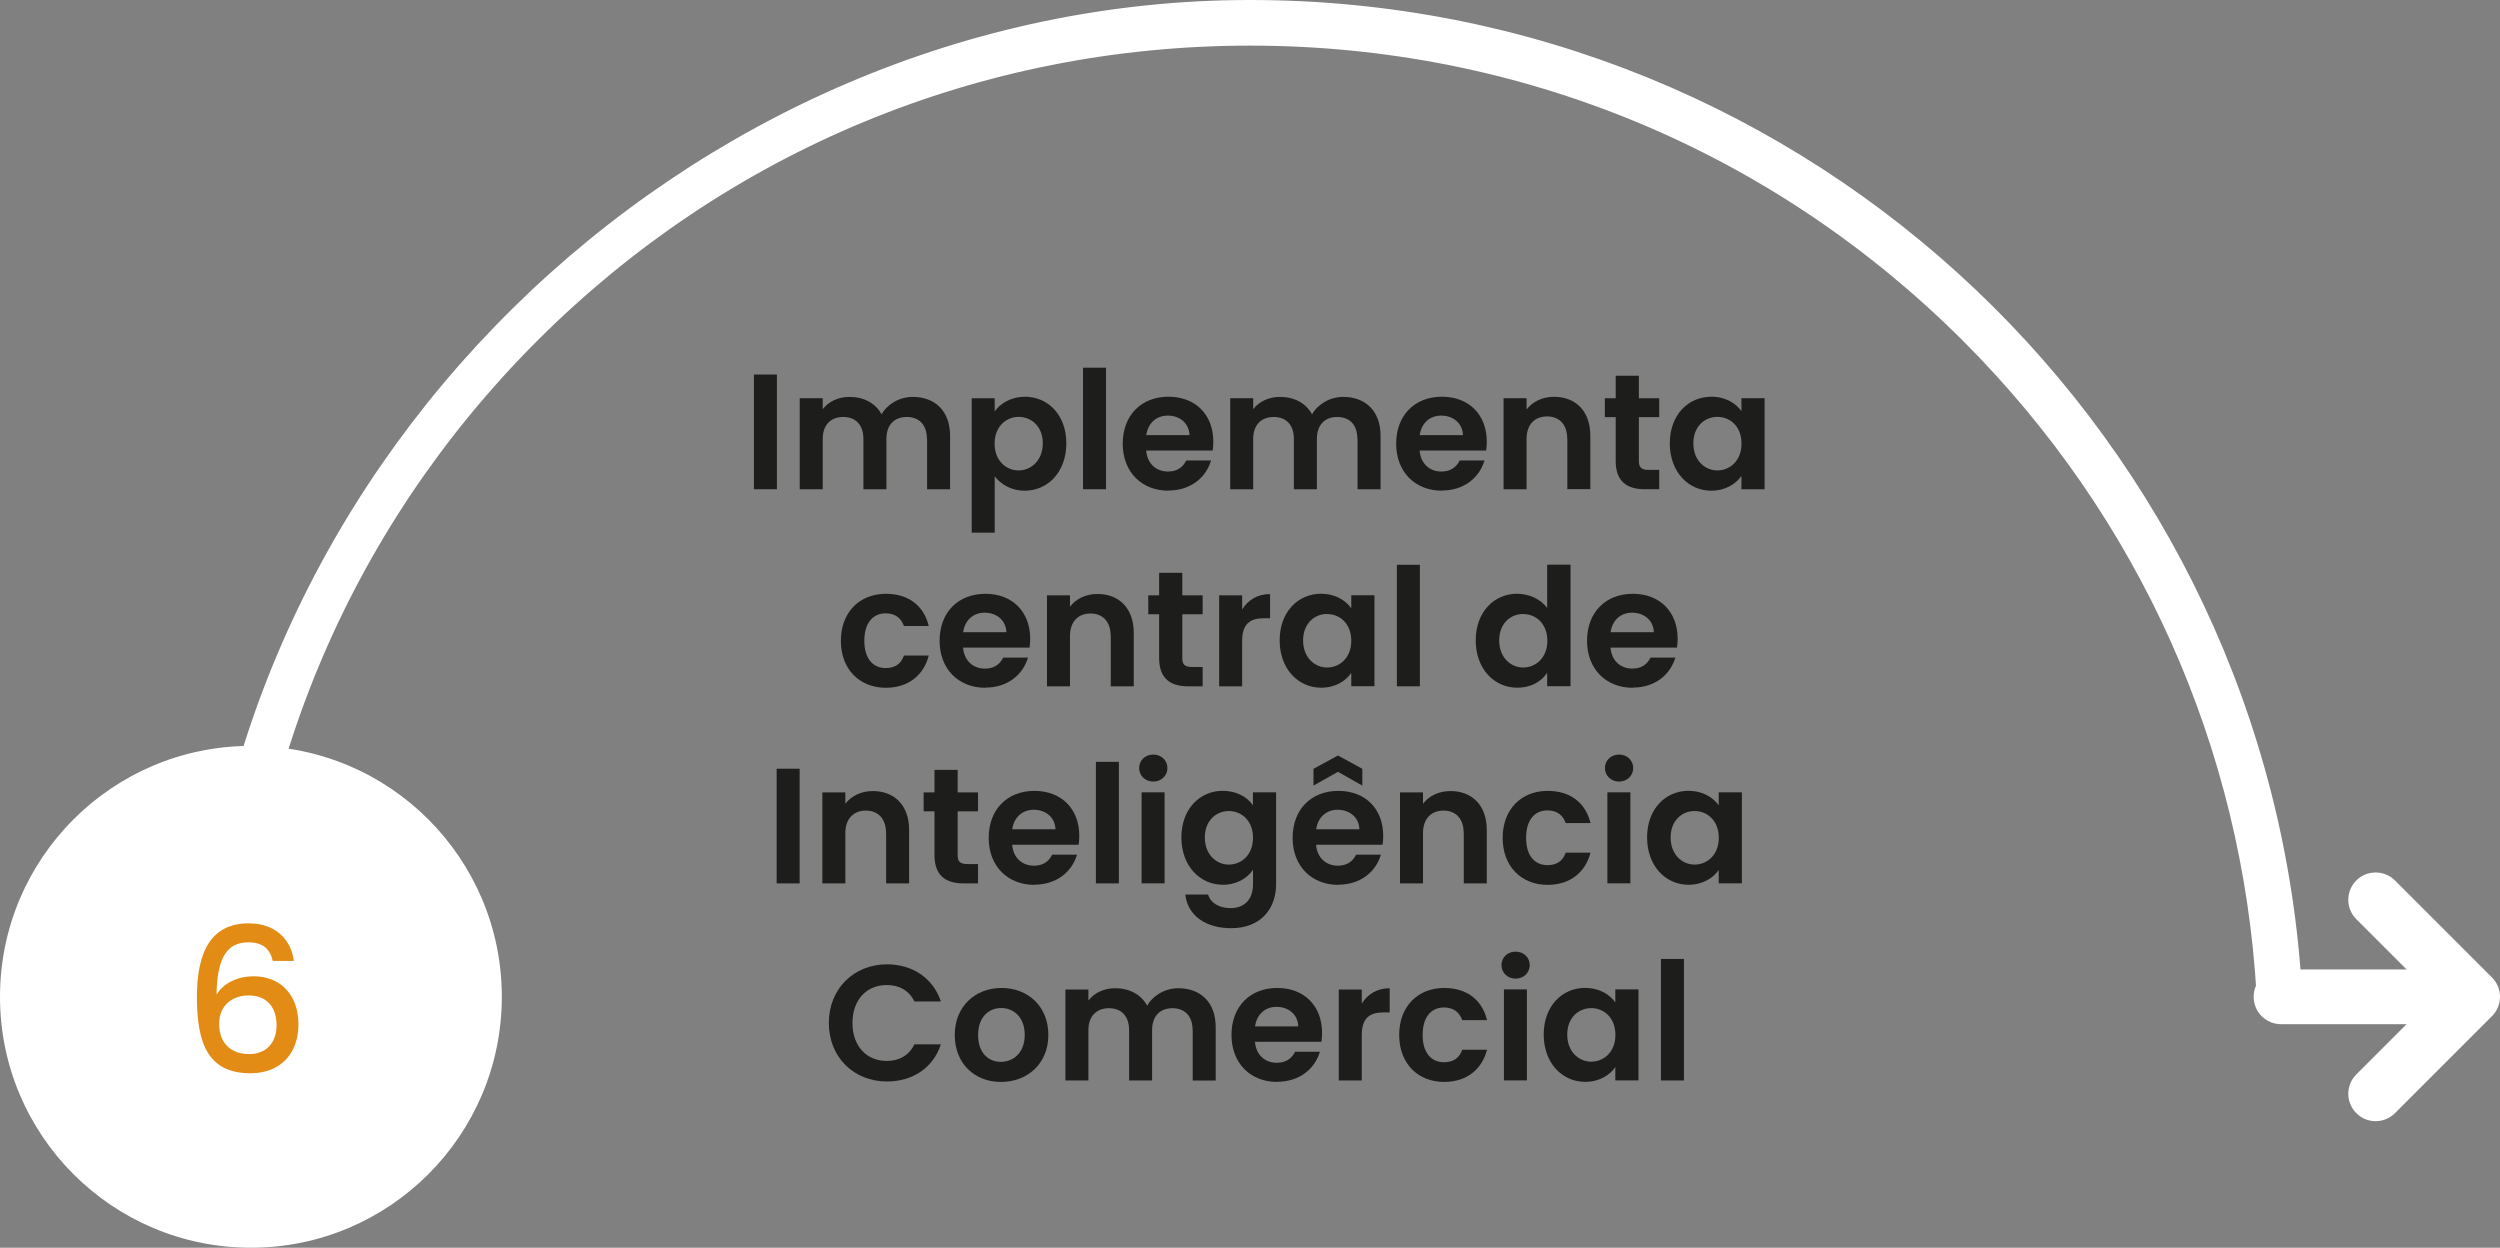 <svg xmlns="http://www.w3.org/2000/svg" id="Camada_2" viewBox="0 0 274 136.75"><rect x="0" y="0" width="274" height="136.75" fill="#808080" stroke="none"/><defs><style>.cls-1{fill:#fff;}.cls-2{fill:#e28c16;}.cls-3{fill:#1d1d1b;}</style></defs><g id="Camada_1-2"><g><g><path class="cls-3" d="M82.63,41.05h2.52v12.57h-2.52v-12.57Z"></path><path class="cls-3" d="M101.59,48.11c0-1.58-.88-2.41-2.21-2.41s-2.23,.83-2.23,2.41v5.51h-2.52v-5.51c0-1.58-.88-2.41-2.21-2.41s-2.25,.83-2.25,2.41v5.51h-2.52v-9.98h2.52v1.21c.63-.83,1.69-1.35,2.94-1.35,1.55,0,2.83,.67,3.51,1.91,.65-1.13,1.96-1.91,3.42-1.91,2.4,0,4.09,1.51,4.09,4.27v5.85h-2.52v-5.51Z"></path><path class="cls-3" d="M112.31,43.48c2.56,0,4.56,2,4.56,5.11s-2,5.19-4.56,5.19c-1.57,0-2.68-.78-3.29-1.58v6.18h-2.52v-14.73h2.52v1.44c.59-.85,1.75-1.6,3.29-1.6Zm-.67,2.21c-1.35,0-2.63,1.04-2.63,2.93s1.28,2.94,2.63,2.94,2.65-1.08,2.65-2.97-1.28-2.9-2.65-2.9Z"></path><path class="cls-3" d="M118.7,40.3h2.52v13.32h-2.52v-13.32Z"></path><path class="cls-3" d="M128.06,53.78c-2.9,0-5.01-2.02-5.01-5.15s2.05-5.15,5.01-5.15,4.92,1.96,4.92,4.93c0,.32-.02,.65-.07,.97h-7.29c.13,1.48,1.13,2.3,2.39,2.3,1.08,0,1.67-.54,2-1.21h2.72c-.54,1.84-2.2,3.29-4.66,3.29Zm-2.43-6.09h4.74c-.04-1.31-1.08-2.14-2.38-2.14-1.21,0-2.16,.77-2.36,2.14Z"></path><path class="cls-3" d="M148.77,48.11c0-1.58-.88-2.41-2.21-2.41s-2.23,.83-2.23,2.41v5.51h-2.52v-5.51c0-1.58-.88-2.41-2.21-2.41s-2.25,.83-2.25,2.41v5.51h-2.52v-9.98h2.52v1.21c.63-.83,1.69-1.35,2.94-1.35,1.55,0,2.83,.67,3.51,1.91,.65-1.13,1.96-1.91,3.42-1.91,2.4,0,4.09,1.51,4.09,4.27v5.85h-2.52v-5.51Z"></path><path class="cls-3" d="M158.03,53.78c-2.9,0-5.01-2.02-5.01-5.15s2.05-5.15,5.01-5.15,4.92,1.96,4.92,4.93c0,.32-.02,.65-.07,.97h-7.29c.13,1.48,1.13,2.3,2.39,2.3,1.08,0,1.67-.54,2-1.21h2.72c-.54,1.84-2.2,3.29-4.66,3.29Zm-2.43-6.09h4.74c-.04-1.31-1.08-2.14-2.38-2.14-1.21,0-2.16,.77-2.36,2.14Z"></path><path class="cls-3" d="M171.77,48.11c0-1.6-.88-2.47-2.21-2.47s-2.25,.86-2.25,2.47v5.51h-2.52v-9.98h2.52v1.24c.65-.85,1.73-1.39,3.01-1.39,2.32,0,3.98,1.51,3.98,4.27v5.85h-2.52v-5.51Z"></path><path class="cls-3" d="M177.08,45.72h-1.19v-2.07h1.19v-2.47h2.54v2.47h2.23v2.07h-2.23v4.82c0,.67,.27,.96,1.06,.96h1.17v2.12h-1.58c-1.91,0-3.19-.81-3.19-3.1v-4.81Z"></path><path class="cls-3" d="M187.57,43.48c1.6,0,2.7,.76,3.29,1.58v-1.42h2.54v9.98h-2.54v-1.46c-.59,.86-1.73,1.62-3.31,1.62-2.52,0-4.54-2.07-4.54-5.19s2.02-5.11,4.56-5.11Zm.65,2.21c-1.35,0-2.63,1.01-2.63,2.9s1.28,2.97,2.63,2.97,2.65-1.04,2.65-2.94-1.26-2.93-2.65-2.93Z"></path><path class="cls-3" d="M97.09,65.08c2.48,0,4.16,1.3,4.7,3.53h-2.72c-.29-.85-.95-1.39-2-1.39-1.4,0-2.34,1.06-2.34,3.01s.94,2.99,2.34,2.99c1.04,0,1.69-.47,2-1.37h2.72c-.54,2.12-2.21,3.53-4.7,3.53-2.88,0-4.93-2.02-4.93-5.15s2.05-5.15,4.93-5.15Z"></path><path class="cls-3" d="M107.99,75.38c-2.9,0-5.01-2.02-5.01-5.15s2.05-5.15,5.01-5.15,4.92,1.96,4.92,4.93c0,.32-.02,.65-.07,.97h-7.29c.13,1.48,1.13,2.3,2.4,2.3,1.08,0,1.67-.54,2-1.21h2.72c-.54,1.84-2.2,3.29-4.66,3.29Zm-2.43-6.09h4.74c-.04-1.31-1.08-2.14-2.38-2.14-1.21,0-2.16,.77-2.36,2.14Z"></path><path class="cls-3" d="M121.73,69.71c0-1.6-.88-2.47-2.21-2.47s-2.25,.86-2.25,2.47v5.51h-2.52v-9.97h2.52v1.24c.65-.85,1.73-1.39,3.01-1.39,2.32,0,3.98,1.51,3.98,4.27v5.85h-2.52v-5.51Z"></path><path class="cls-3" d="M127.04,67.32h-1.19v-2.07h1.19v-2.47h2.54v2.47h2.23v2.07h-2.23v4.83c0,.67,.27,.95,1.06,.95h1.17v2.12h-1.58c-1.91,0-3.19-.81-3.19-3.1v-4.81Z"></path><path class="cls-3" d="M136.14,75.22h-2.52v-9.97h2.52v1.55c.63-1.03,1.67-1.69,3.06-1.69v2.65h-.67c-1.49,0-2.39,.58-2.39,2.5v4.97Z"></path><path class="cls-3" d="M144.8,65.08c1.6,0,2.7,.76,3.3,1.58v-1.42h2.54v9.97h-2.54v-1.46c-.59,.87-1.73,1.62-3.31,1.62-2.52,0-4.54-2.07-4.54-5.19s2.02-5.11,4.56-5.11Zm.65,2.21c-1.35,0-2.63,1.01-2.63,2.9s1.28,2.97,2.63,2.97,2.65-1.04,2.65-2.93-1.26-2.93-2.65-2.93Z"></path><path class="cls-3" d="M153.1,61.9h2.52v13.32h-2.52v-13.32Z"></path><path class="cls-3" d="M166.31,65.08c1.31,0,2.57,.61,3.26,1.55v-4.74h2.56v13.32h-2.56v-1.48c-.59,.92-1.71,1.64-3.28,1.64-2.54,0-4.55-2.07-4.55-5.19s2.02-5.11,4.57-5.11Zm.63,2.21c-1.35,0-2.63,1.01-2.63,2.9s1.28,2.97,2.63,2.97,2.65-1.04,2.65-2.93-1.26-2.93-2.65-2.93Z"></path><path class="cls-3" d="M178.95,75.38c-2.9,0-5.01-2.02-5.01-5.15s2.05-5.15,5.01-5.15,4.92,1.96,4.92,4.93c0,.32-.02,.65-.07,.97h-7.29c.13,1.48,1.13,2.3,2.39,2.3,1.08,0,1.67-.54,2-1.21h2.72c-.54,1.84-2.2,3.29-4.66,3.29Zm-2.43-6.09h4.74c-.04-1.31-1.08-2.14-2.38-2.14-1.21,0-2.16,.77-2.36,2.14Z"></path><path class="cls-3" d="M85.12,84.25h2.52v12.57h-2.52v-12.57Z"></path><path class="cls-3" d="M97.11,91.31c0-1.6-.88-2.47-2.21-2.47s-2.25,.87-2.25,2.47v5.51h-2.52v-9.97h2.52v1.24c.65-.85,1.73-1.39,3.01-1.39,2.32,0,3.98,1.51,3.98,4.27v5.85h-2.52v-5.51Z"></path><path class="cls-3" d="M102.42,88.92h-1.19v-2.07h1.19v-2.47h2.54v2.47h2.23v2.07h-2.23v4.83c0,.67,.27,.95,1.06,.95h1.17v2.12h-1.58c-1.91,0-3.19-.81-3.19-3.1v-4.81Z"></path><path class="cls-3" d="M113.37,96.98c-2.9,0-5.01-2.02-5.01-5.15s2.05-5.15,5.01-5.15,4.92,1.96,4.92,4.93c0,.32-.02,.65-.07,.97h-7.29c.13,1.48,1.13,2.3,2.39,2.3,1.08,0,1.67-.54,2-1.21h2.72c-.54,1.84-2.2,3.29-4.66,3.29Zm-2.43-6.09h4.74c-.04-1.31-1.08-2.14-2.38-2.14-1.21,0-2.16,.78-2.36,2.14Z"></path><path class="cls-3" d="M120.11,83.5h2.52v13.32h-2.52v-13.32Z"></path><path class="cls-3" d="M124.85,84.18c0-.83,.65-1.48,1.55-1.48s1.55,.65,1.55,1.48-.67,1.48-1.55,1.48-1.55-.65-1.55-1.48Zm.27,2.66h2.52v9.97h-2.52v-9.97Z"></path><path class="cls-3" d="M134.03,86.68c1.57,0,2.7,.72,3.29,1.58v-1.42h2.54v10.05c0,2.7-1.66,4.84-4.93,4.84-2.81,0-4.77-1.4-5.02-3.69h2.5c.25,.9,1.19,1.49,2.45,1.49,1.39,0,2.47-.79,2.47-2.65v-1.55c-.59,.87-1.73,1.64-3.29,1.64-2.54,0-4.56-2.07-4.56-5.19s2.02-5.11,4.56-5.11Zm.65,2.21c-1.35,0-2.63,1.01-2.63,2.9s1.28,2.97,2.63,2.97,2.65-1.04,2.65-2.93-1.26-2.94-2.65-2.94Z"></path><path class="cls-3" d="M146.68,96.98c-2.9,0-5.01-2.02-5.01-5.15s2.05-5.15,5.01-5.15,4.92,1.96,4.92,4.93c0,.32-.02,.65-.07,.97h-7.29c.13,1.48,1.13,2.3,2.39,2.3,1.08,0,1.67-.54,2-1.21h2.72c-.54,1.84-2.2,3.29-4.66,3.29Zm2.63-10.88l-2.67-1.51-2.68,1.51v-1.84l2.68-1.46,2.67,1.46v1.84Zm-5.06,4.79h4.74c-.04-1.31-1.08-2.14-2.38-2.14-1.21,0-2.16,.78-2.36,2.14Z"></path><path class="cls-3" d="M160.42,91.31c0-1.6-.88-2.47-2.21-2.47s-2.25,.87-2.25,2.47v5.51h-2.52v-9.97h2.52v1.24c.65-.85,1.73-1.39,3.01-1.39,2.32,0,3.98,1.51,3.98,4.27v5.85h-2.52v-5.51Z"></path><path class="cls-3" d="M169.62,86.68c2.48,0,4.16,1.3,4.7,3.53h-2.72c-.29-.85-.95-1.39-2-1.39-1.41,0-2.34,1.06-2.34,3.01s.94,2.99,2.34,2.99c1.04,0,1.69-.47,2-1.37h2.72c-.54,2.12-2.21,3.53-4.7,3.53-2.88,0-4.93-2.02-4.93-5.15s2.05-5.15,4.93-5.15Z"></path><path class="cls-3" d="M175.9,84.18c0-.83,.65-1.48,1.55-1.48s1.55,.65,1.55,1.48-.67,1.48-1.55,1.48-1.55-.65-1.55-1.48Zm.27,2.66h2.52v9.97h-2.52v-9.97Z"></path><path class="cls-3" d="M185.08,86.68c1.6,0,2.7,.76,3.29,1.58v-1.42h2.54v9.97h-2.54v-1.46c-.59,.86-1.73,1.62-3.31,1.62-2.52,0-4.54-2.07-4.54-5.19s2.02-5.11,4.56-5.11Zm.65,2.21c-1.35,0-2.63,1.01-2.63,2.9s1.28,2.97,2.63,2.97,2.65-1.04,2.65-2.93-1.26-2.94-2.65-2.94Z"></path><path class="cls-3" d="M97.21,105.69c2.79,0,5.06,1.5,5.91,4.07h-2.9c-.59-1.21-1.67-1.8-3.03-1.8-2.2,0-3.76,1.6-3.76,4.16s1.57,4.16,3.76,4.16c1.35,0,2.43-.59,3.03-1.82h2.9c-.85,2.59-3.11,4.07-5.91,4.07-3.62,0-6.37-2.65-6.37-6.41s2.75-6.43,6.37-6.43Z"></path><path class="cls-3" d="M109.7,118.58c-2.88,0-5.06-2.02-5.06-5.15s2.25-5.15,5.13-5.15,5.13,2,5.13,5.15-2.3,5.15-5.2,5.15Zm0-2.2c1.33,0,2.61-.97,2.61-2.95s-1.24-2.95-2.57-2.95-2.54,.95-2.54,2.95,1.15,2.95,2.5,2.95Z"></path><path class="cls-3" d="M130.71,112.91c0-1.58-.88-2.41-2.21-2.41s-2.23,.83-2.23,2.41v5.51h-2.52v-5.51c0-1.58-.88-2.41-2.21-2.41s-2.25,.83-2.25,2.41v5.51h-2.52v-9.97h2.52v1.21c.63-.83,1.69-1.35,2.93-1.35,1.55,0,2.83,.67,3.51,1.91,.65-1.13,1.96-1.91,3.42-1.91,2.4,0,4.09,1.51,4.09,4.27v5.85h-2.52v-5.51Z"></path><path class="cls-3" d="M139.98,118.58c-2.9,0-5.01-2.02-5.01-5.15s2.05-5.15,5.01-5.15,4.92,1.96,4.92,4.93c0,.32-.02,.65-.07,.97h-7.29c.13,1.48,1.13,2.3,2.4,2.3,1.08,0,1.67-.54,2-1.21h2.72c-.54,1.84-2.2,3.29-4.66,3.29Zm-2.43-6.09h4.74c-.04-1.31-1.08-2.14-2.38-2.14-1.21,0-2.16,.78-2.36,2.14Z"></path><path class="cls-3" d="M149.25,118.42h-2.52v-9.97h2.52v1.55c.63-1.03,1.67-1.69,3.06-1.69v2.65h-.67c-1.49,0-2.39,.58-2.39,2.5v4.97Z"></path><path class="cls-3" d="M158.28,108.28c2.48,0,4.16,1.3,4.7,3.53h-2.72c-.29-.85-.95-1.39-2-1.39-1.41,0-2.34,1.06-2.34,3.01s.94,2.99,2.34,2.99c1.04,0,1.69-.47,2-1.37h2.72c-.54,2.12-2.21,3.53-4.7,3.53-2.88,0-4.93-2.02-4.93-5.15s2.05-5.15,4.93-5.15Z"></path><path class="cls-3" d="M164.56,105.78c0-.83,.65-1.48,1.55-1.48s1.55,.65,1.55,1.48-.67,1.48-1.55,1.48-1.55-.65-1.55-1.48Zm.27,2.66h2.52v9.97h-2.52v-9.97Z"></path><path class="cls-3" d="M173.75,108.28c1.6,0,2.7,.76,3.29,1.58v-1.42h2.54v9.97h-2.54v-1.46c-.59,.86-1.73,1.62-3.31,1.62-2.52,0-4.54-2.07-4.54-5.19s2.02-5.11,4.56-5.11Zm.65,2.21c-1.35,0-2.63,1.01-2.63,2.9s1.28,2.97,2.63,2.97,2.65-1.04,2.65-2.93-1.26-2.94-2.65-2.94Z"></path><path class="cls-3" d="M182.04,105.1h2.52v13.32h-2.52v-13.32Z"></path></g><g><path class="cls-1" d="M273.12,111.37l-10.63,10.63c-.59,.59-1.35,.88-2.12,.88s-1.54-.29-2.12-.88c-1.17-1.17-1.17-3.07,0-4.24l5.51-5.51h-13.76c-1.66,0-3-1.34-3-3s1.34-3,3-3h13.76l-5.51-5.51c-1.17-1.17-1.17-3.07,0-4.24,1.17-1.17,3.07-1.17,4.24,0l10.63,10.63c1.17,1.17,1.17,3.07,0,4.24h0Z"></path><path class="cls-1" d="M252.32,109C248.95,48.24,198.61,0,137.01,0S21.51,51.71,21.51,115.5c0,.17,0,.33,0,.5h5c0-.17,0-.33,0-.5,0-29.52,11.49-57.26,32.36-78.14C79.74,16.49,107.49,5,137.01,5s57.26,11.49,78.14,32.36c19.33,19.33,30.61,44.56,32.17,71.64h5.01Z"></path><circle class="cls-1" cx="27.5" cy="109.25" r="27.5"></circle><path class="cls-2" d="M29.89,105.3c-.31-1.3-1.08-2.02-2.66-2.02-2.27,0-3.43,1.54-3.5,5.74,.79-1.32,2.38-2.02,4.05-2.02,2.88,0,4.93,1.94,4.93,5.28,0,3.04-1.83,5.35-5.26,5.35-4.66,0-5.87-3.28-5.87-8.38s1.67-8.05,5.68-8.05c3.12,0,4.69,1.98,4.95,4.12h-2.31Zm-5.87,6.93c0,1.98,1.17,3.3,3.3,3.3,1.85,0,2.99-1.25,2.99-3.15s-.97-3.28-3.08-3.28c-1.65,0-3.21,.99-3.21,3.12Z"></path></g></g></g></svg>